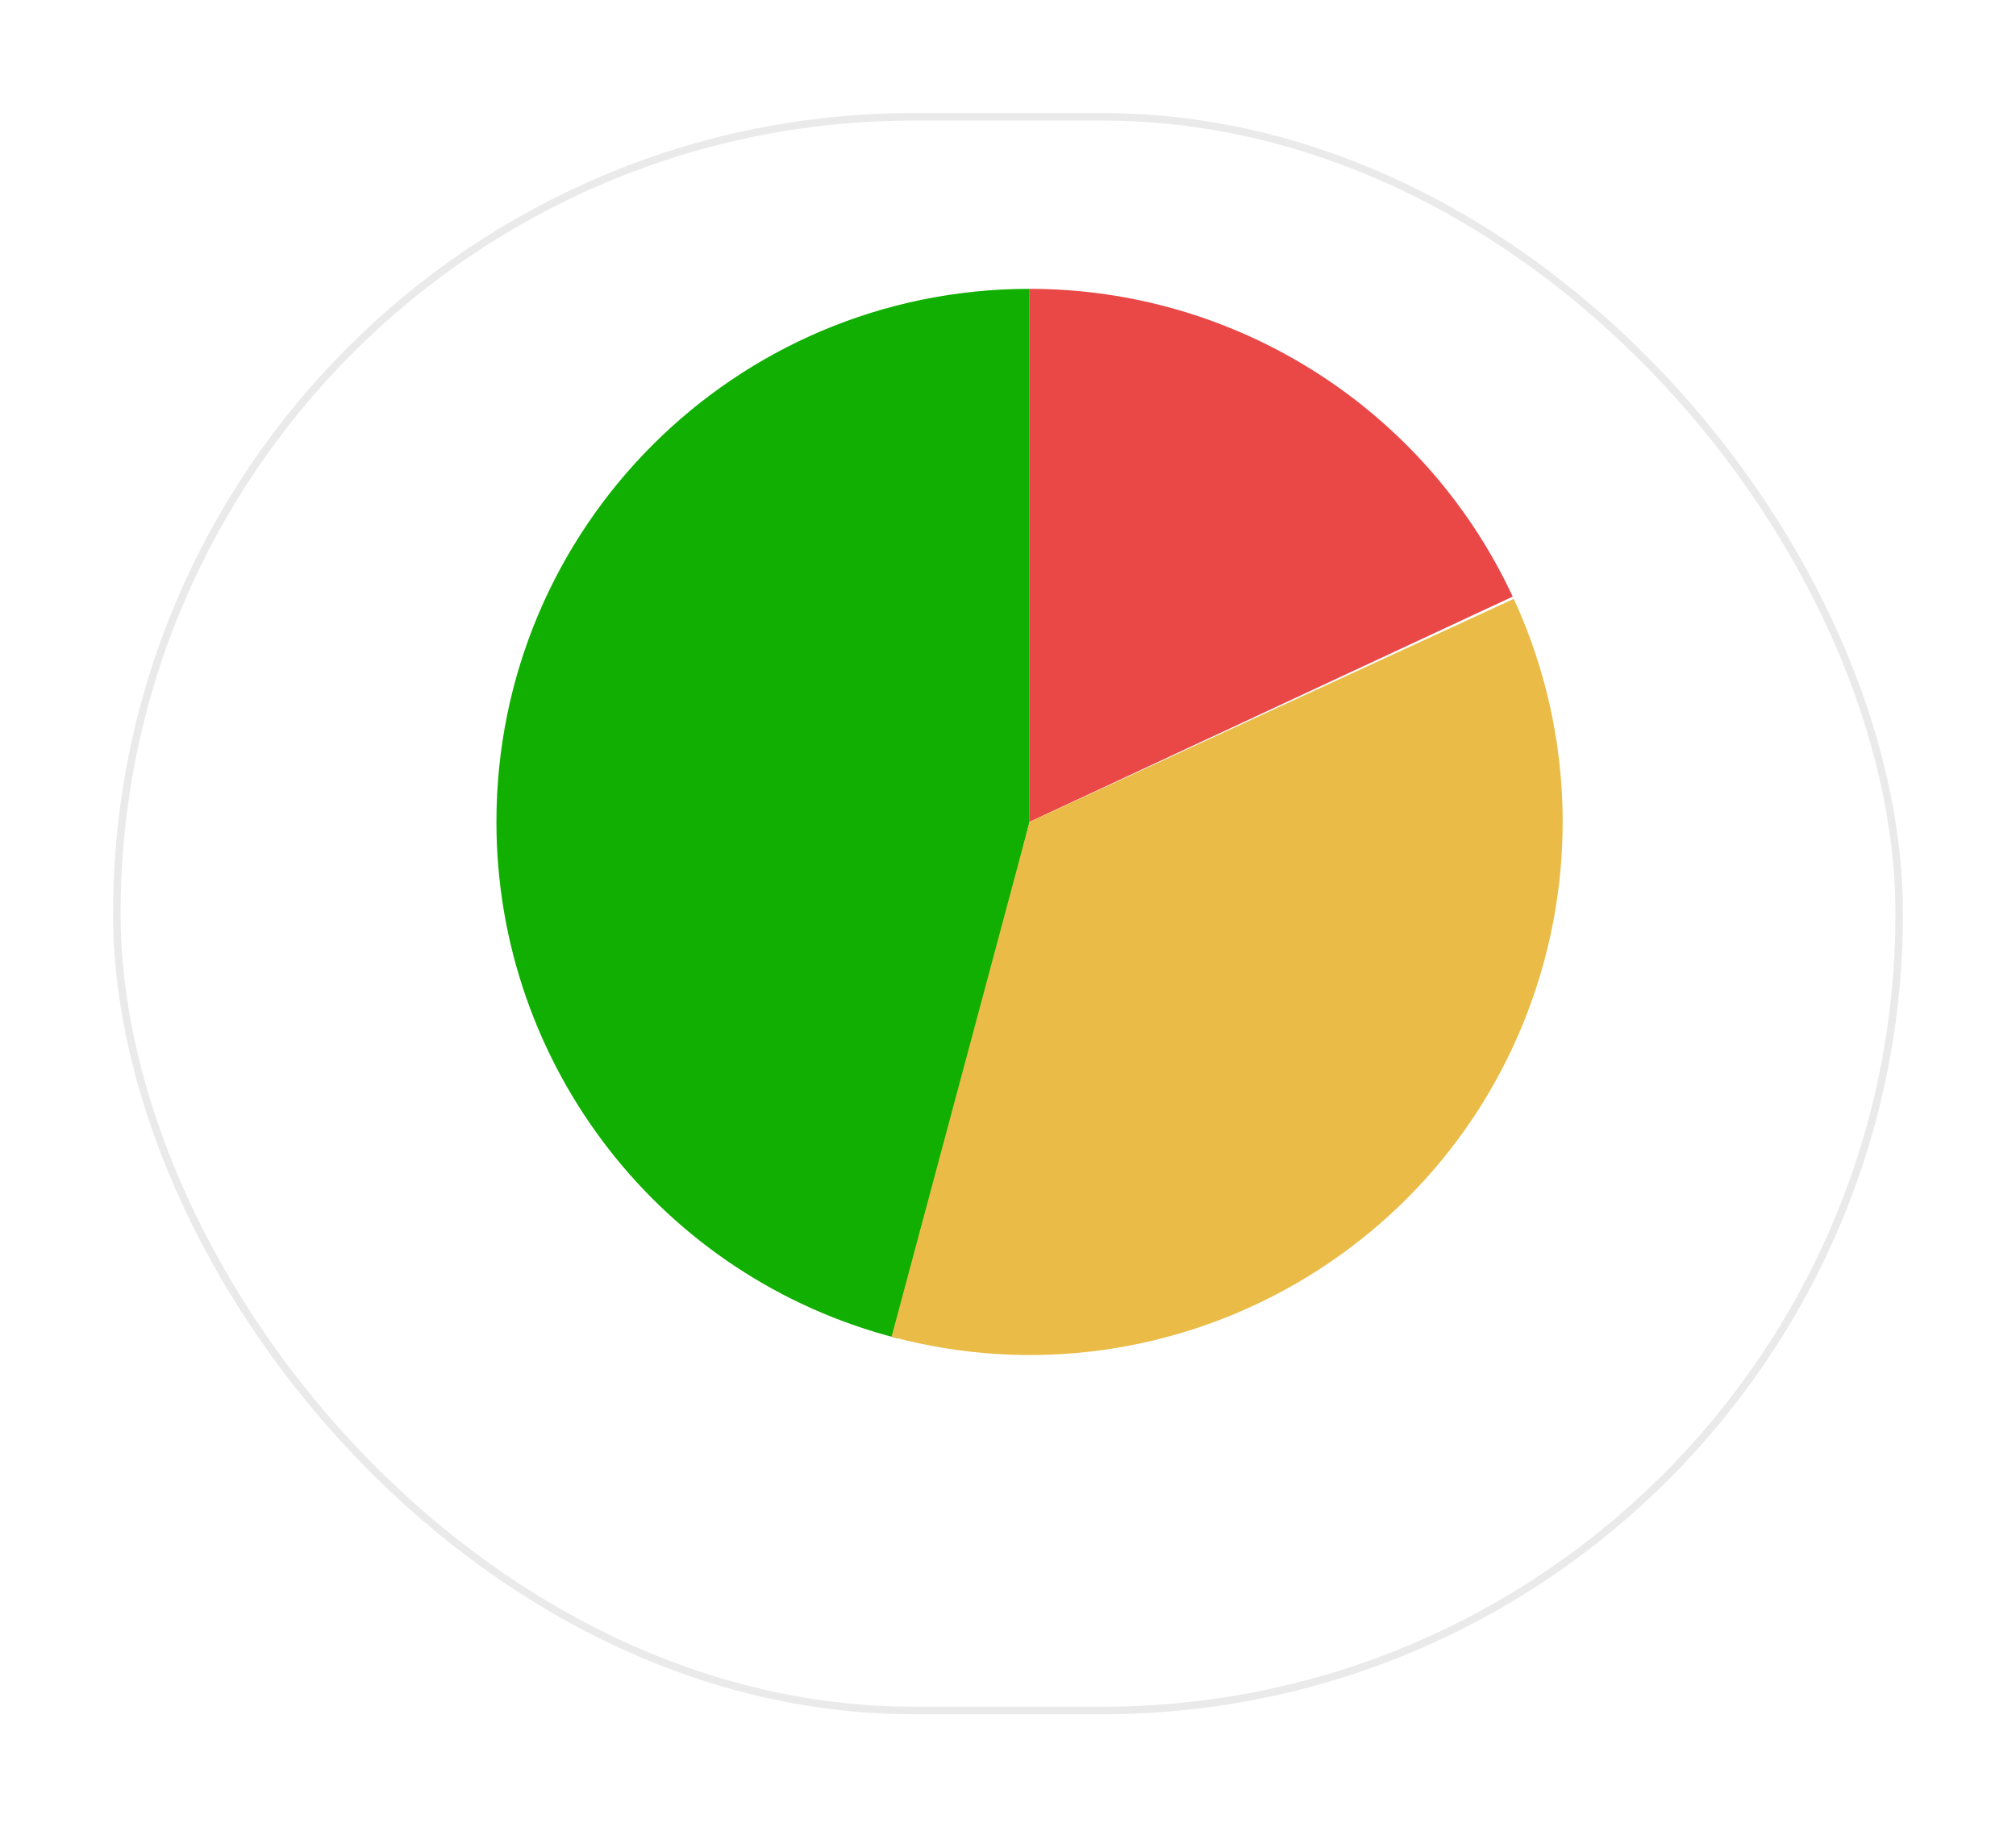 <?xml version="1.0" encoding="UTF-8"?> <svg xmlns="http://www.w3.org/2000/svg" width="107" height="97" viewBox="0 0 107 97" fill="none"><g filter="url(#filter0_d_154_499)"><rect x="6" width="95" height="85" rx="42.5" fill="white"></rect><rect x="6.2" y="0.2" width="94.6" height="84.6" rx="42.3" stroke="#EAEAEA" stroke-width="0.4"></rect></g><path fill-rule="evenodd" clip-rule="evenodd" d="M54.644 15.333C39.017 15.333 26.348 28.001 26.348 43.629C26.348 56.556 35.109 67.839 47.633 71.042L54.644 43.629V15.333Z" fill="#10AF01"></path><path fill-rule="evenodd" clip-rule="evenodd" d="M80.288 31.669C75.641 21.703 65.64 15.333 54.644 15.333V43.626L80.288 31.669Z" fill="#EA4747"></path><path fill-rule="evenodd" clip-rule="evenodd" d="M47.32 70.96C62.415 75.005 77.931 66.047 81.975 50.952C83.686 44.57 83.108 37.79 80.343 31.789L54.644 43.629L47.32 70.96H47.32Z" fill="#EABC47"></path><defs><filter id="filter0_d_154_499" x="0" y="0" width="107" height="97" filterUnits="userSpaceOnUse" color-interpolation-filters="sRGB"><feFlood flood-opacity="0" result="BackgroundImageFix"></feFlood><feColorMatrix in="SourceAlpha" type="matrix" values="0 0 0 0 0 0 0 0 0 0 0 0 0 0 0 0 0 0 127 0" result="hardAlpha"></feColorMatrix><feOffset dy="6"></feOffset><feGaussianBlur stdDeviation="3"></feGaussianBlur><feComposite in2="hardAlpha" operator="out"></feComposite><feColorMatrix type="matrix" values="0 0 0 0 0 0 0 0 0 0 0 0 0 0 0 0 0 0 0.06 0"></feColorMatrix><feBlend mode="normal" in2="BackgroundImageFix" result="effect1_dropShadow_154_499"></feBlend><feBlend mode="normal" in="SourceGraphic" in2="effect1_dropShadow_154_499" result="shape"></feBlend></filter></defs></svg> 